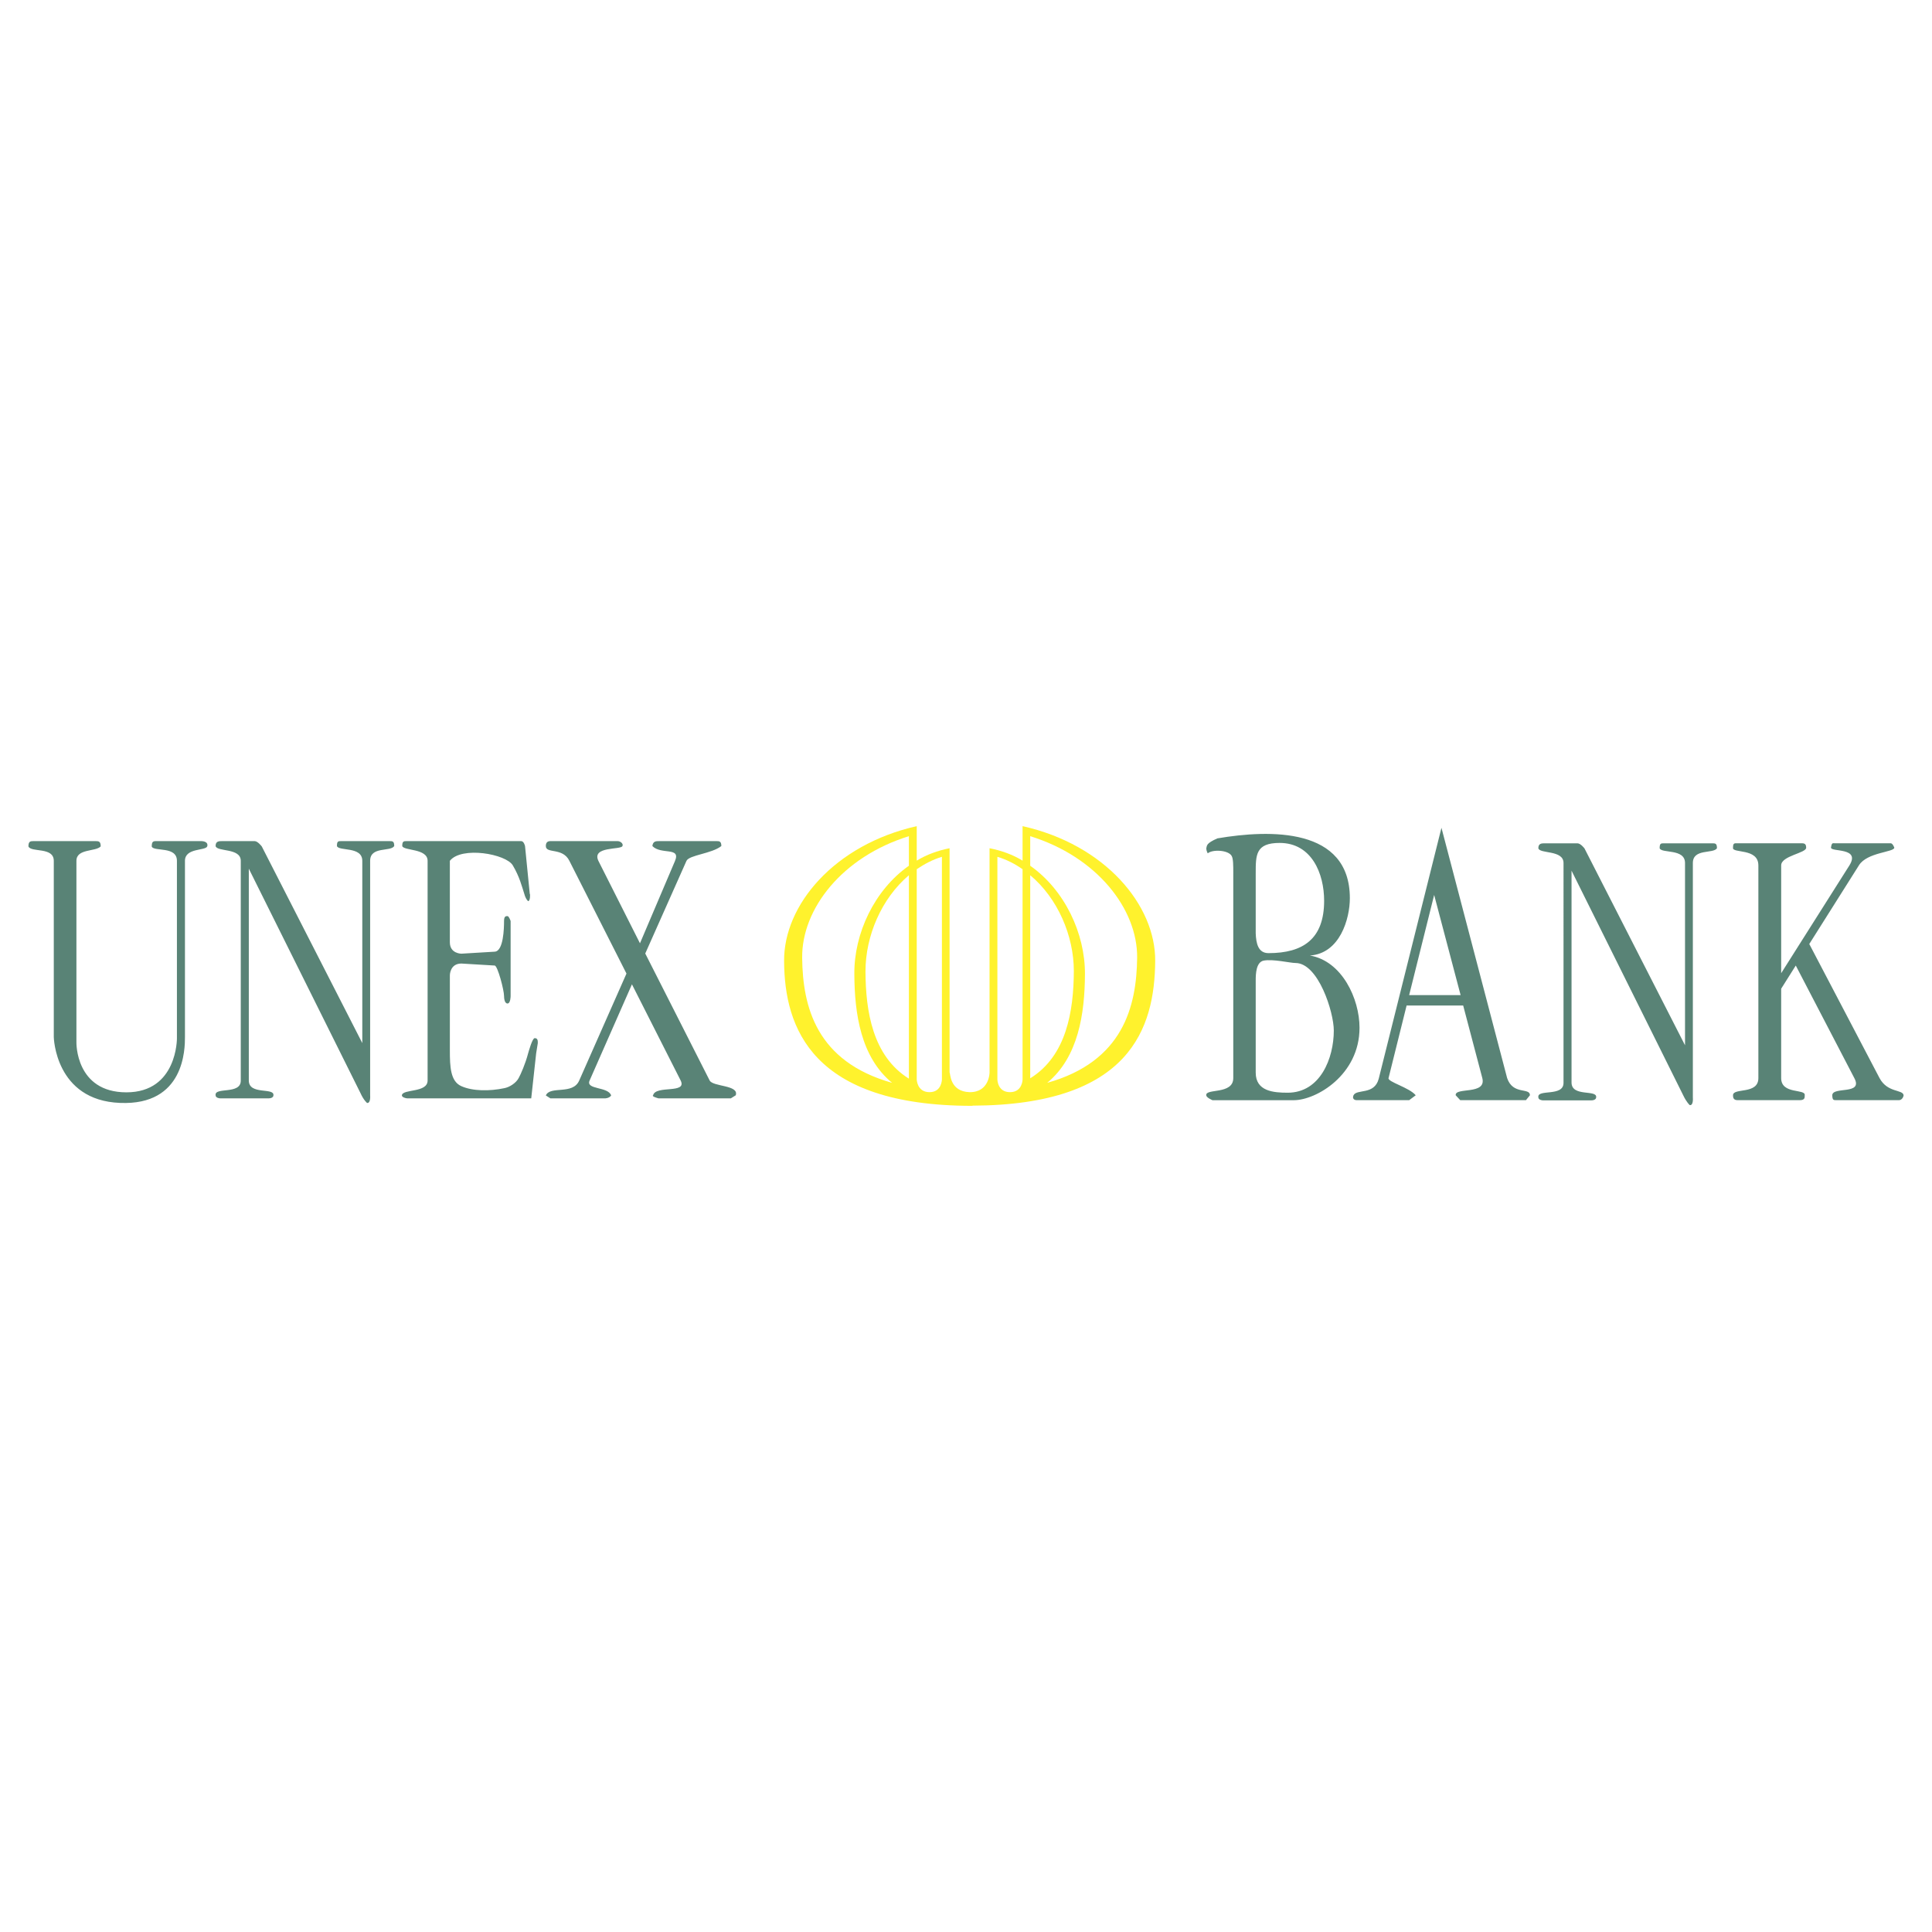 <svg xmlns="http://www.w3.org/2000/svg" width="2500" height="2500" viewBox="0 0 192.756 192.756"><g fill-rule="evenodd" clip-rule="evenodd"><path fill="#fff" d="M0 0h192.756v192.756H0V0z"/><path d="M175.432 86.339c0-1.766-2.639-1.165-2.529-1.766 0-.491.145-.437.455-.437h6.207c.346 0 .637-.054.637.437.018.546-2.494.801-2.494 1.766v10.758l6.809-10.758c1.129-1.82-1.82-1.311-1.838-1.766.072-.546.182-.437.418-.437h5.551c.184 0 .346.418.346.437 0 .455-2.729.455-3.531 1.766l-4.951 7.845 7.01 13.378c.801 1.494 2.328 1.111 2.402 1.713 0 .09-.127.49-.475.49h-6.207c-.326 0-.418 0-.436-.49.018-.91 3.111 0 2.201-1.713l-5.842-11.23-1.457 2.312v8.918c0 1.658 2.457 1.039 2.35 1.713-.02.145.09.49-.492.49h-6.207c-.438 0-.455-.291-.455-.49 0-.783 2.529-.037 2.529-1.713V86.339h-.001zm-34.84 12.942h5.133l-2.639-9.993-2.494 9.993zm-2.057 8.281c-.092.383 2.057.93 2.713 1.713l-.656.49h-5.242s-.51 0-.309-.49c.326-.656 2.074 0 2.512-1.639l6.262-25.047 6.553 24.973c.582 1.713 2.275.91 2.275 1.713l-.4.49h-6.553l-.455-.49c-.092-.838 3.094 0 2.656-1.713l-1.91-7.244h-5.643l-1.803 7.244zm-13.252-9.755v9.211c0 1.857 1.766 2.002 3.186 2.002 3.26 0 4.605-3.439 4.605-6.207 0-1.838-1.547-6.734-3.822-6.734-.527 0-2.258-.419-3.186-.237-.746.163-.783 1.328-.783 1.965zm0-10.667v5.971c.037 1.001.236 1.983 1.275 1.983 3.457 0 5.551-1.419 5.551-5.224 0-2.712-1.238-5.771-4.441-5.771-2.402.001-2.385 1.203-2.385 3.041zm-2.238 0c0-.801 0-1.475-.164-1.748-.328-.583-1.893-.673-2.385-.254 0 0-.145-.255-.145-.492.072-.31 0-.51 1.109-1.001 5.242-.892 13.215-1.11 13.215 5.971 0 2.039-.982 5.516-3.986 5.716 3.205.546 4.951 4.313 4.951 7.208 0 4.715-4.332 7.227-6.553 7.227h-8.117s-.619-.254-.619-.49c-.109-.711 2.693-.037 2.693-1.713V87.14h.001zm45.07 17.147V86.103c0-1.474-2.35-.928-2.531-1.474 0-.492.127-.492.438-.492h4.787c.328 0 .492 0 .492.492-.365.582-2.404 0-2.404 1.474v23.409s.074.801-.309.746c0 0-.309-.256-.654-.982l-11.141-22.408V108c0 1.475 2.549.674 2.457 1.475 0 .236-.291.311-.492.311h-4.787c-.182 0-.49-.074-.49-.311-.129-.855 2.512-.018 2.512-1.438V86.103c0-1.329-2.385-.892-2.512-1.474 0-.492.326-.492.672-.492h3.223c.328 0 .709.51.709.51l10.03 19.64zM17.652 103.576V85.884c0-1.493-2.294-.892-2.512-1.42 0-.491.127-.546.437-.546h4.478c.31 0 .747.109.619.528-.182.455-2.221.127-2.221 1.438v17.584c0 1.146-.019 6.844-6.48 6.57-6.48-.254-6.607-6.57-6.607-6.57V85.884c0-1.42-2.275-.801-2.53-1.438 0-.492.182-.528.492-.528h6.225c.31 0 .492.036.492.528-.492.546-2.421.2-2.421 1.438v18.112s-.109 4.986 4.987 4.986 5.041-5.406 5.041-5.406zm18.494.492V85.884c0-1.475-2.348-.929-2.53-1.475 0-.491.127-.491.437-.491h4.787c.328 0 .492 0 .492.491-.364.601-2.403 0-2.403 1.475v23.409s.073.801-.31.746c0 0-.327-.254-.655-.982l-11.14-22.39v21.134c0 1.475 2.548.672 2.457 1.475 0 .236-.291.309-.491.309h-4.788c-.182 0-.492-.072-.492-.309-.127-.857 2.512-.037 2.512-1.457V85.884c0-1.311-2.384-.874-2.512-1.475 0-.491.328-.491.674-.491h3.222c.31 0 .71.528.71.528l10.03 19.622zm8.737-10.047c0 1.128 1.147 1.128 1.147 1.128l3.331-.2c.874-.055.928-2.33.928-3.058 0-.491.182-.491.346-.491.146 0 .31.491.31.491v7.482s0 .746-.31.746-.346-.564-.346-.746c0-.602-.637-3.004-.928-3.041l-3.331-.199c-1.147 0-1.147 1.164-1.147 1.164v7.518c0 1.602.055 3.076 1.147 3.551 1.128.51 2.839.51 4.295.199.492-.092 1.147-.492 1.42-1.002.201-.363.673-1.418.947-2.475.072-.236.418-1.512.655-1.512.31 0 .31.256.31.492l-.164 1.02-.492 4.496H40.642c-.146 0-.564-.109-.546-.309.091-.656 2.566-.219 2.566-1.475V85.884c0-1.256-2.384-.983-2.53-1.475 0-.491.146-.491.456-.491H52c.273 0 .382.491.382.491l.473 4.77c.055 0 .055.728-.164.728 0 0-.237-.182-.382-.728-.237-.729-.474-1.711-1.147-2.84-.674-1.146-5.115-1.93-6.28-.455v8.137h.001zm18.166 4.186l-4.223 9.594c-.419.945 1.856.582 2.148 1.492-.182.291-.619.291-.619.291h-5.442l-.455-.291c.437-1.002 2.694-.018 3.331-1.492l4.714-10.668-5.697-11.249c-.674-1.365-2.348-.674-2.348-1.475 0-.327.146-.491.455-.491h6.698c.31 0 .601.273.491.491-.145.4-3.094 0-2.402 1.475l4.15 8.228 3.477-8.173c.655-1.493-1.365-.619-2.239-1.529.054-.491.364-.491.673-.491h5.733c.255 0 .474 0 .474.491-.965.765-3.204.892-3.477 1.475l-4.114 9.247 6.426 12.669c.328.637 2.949.436 2.603 1.475l-.492.309h-7.208s-.729-.182-.546-.309c.255-1.039 3.422-.109 2.749-1.475l-4.86-9.594z" fill="#598376"/><path d="M90.681 86.375v-2.949c-6.644 2.057-10.704 7.245-10.649 12.141.055 4.877 1.402 10.338 8.974 12.469-3.131-2.566-3.75-6.918-3.768-10.85-.036-4.058 2.002-8.39 5.443-10.811zm12.104 0v-2.949c6.645 2.057 10.703 7.245 10.668 12.105-.055 4.896-1.402 10.375-8.975 12.505 3.113-2.566 3.75-6.918 3.768-10.85.018-4.058-2.019-8.39-5.461-10.811zm-6.043 22.59c1.985.018 1.985-1.965 1.985-1.965V84.628c1.201.236 2.311.637 3.295 1.238v-3.441c8.209 1.838 13.287 7.864 13.232 13.47-.055 6.644-2.457 14.362-18.238 14.417v.018c-16 0-18.75-7.754-18.786-14.435-.055-5.588 5.006-11.613 13.233-13.47v3.441c.983-.601 2.093-1.001 3.276-1.238V107c.092.072.001 1.91 2.003 1.965zm2.768-1.274V85.484c.91.273 1.729.691 2.512 1.238v20.97s0 1.273-1.256 1.273-1.256-1.274-1.256-1.274zm3.275-.109v-20.26c2.748 2.293 4.352 6.043 4.352 9.557-.02 4.004-.729 8.463-4.352 10.703zm-8.81.109V85.484c-.91.273-1.729.709-2.512 1.238v20.97s.018 1.273 1.274 1.273c1.238 0 1.238-1.274 1.238-1.274zm-3.294-.074V87.322c-2.73 2.312-4.332 6.043-4.332 9.594.018 3.967.709 8.445 4.332 10.701z" fill="#fff22d"/></g></svg>